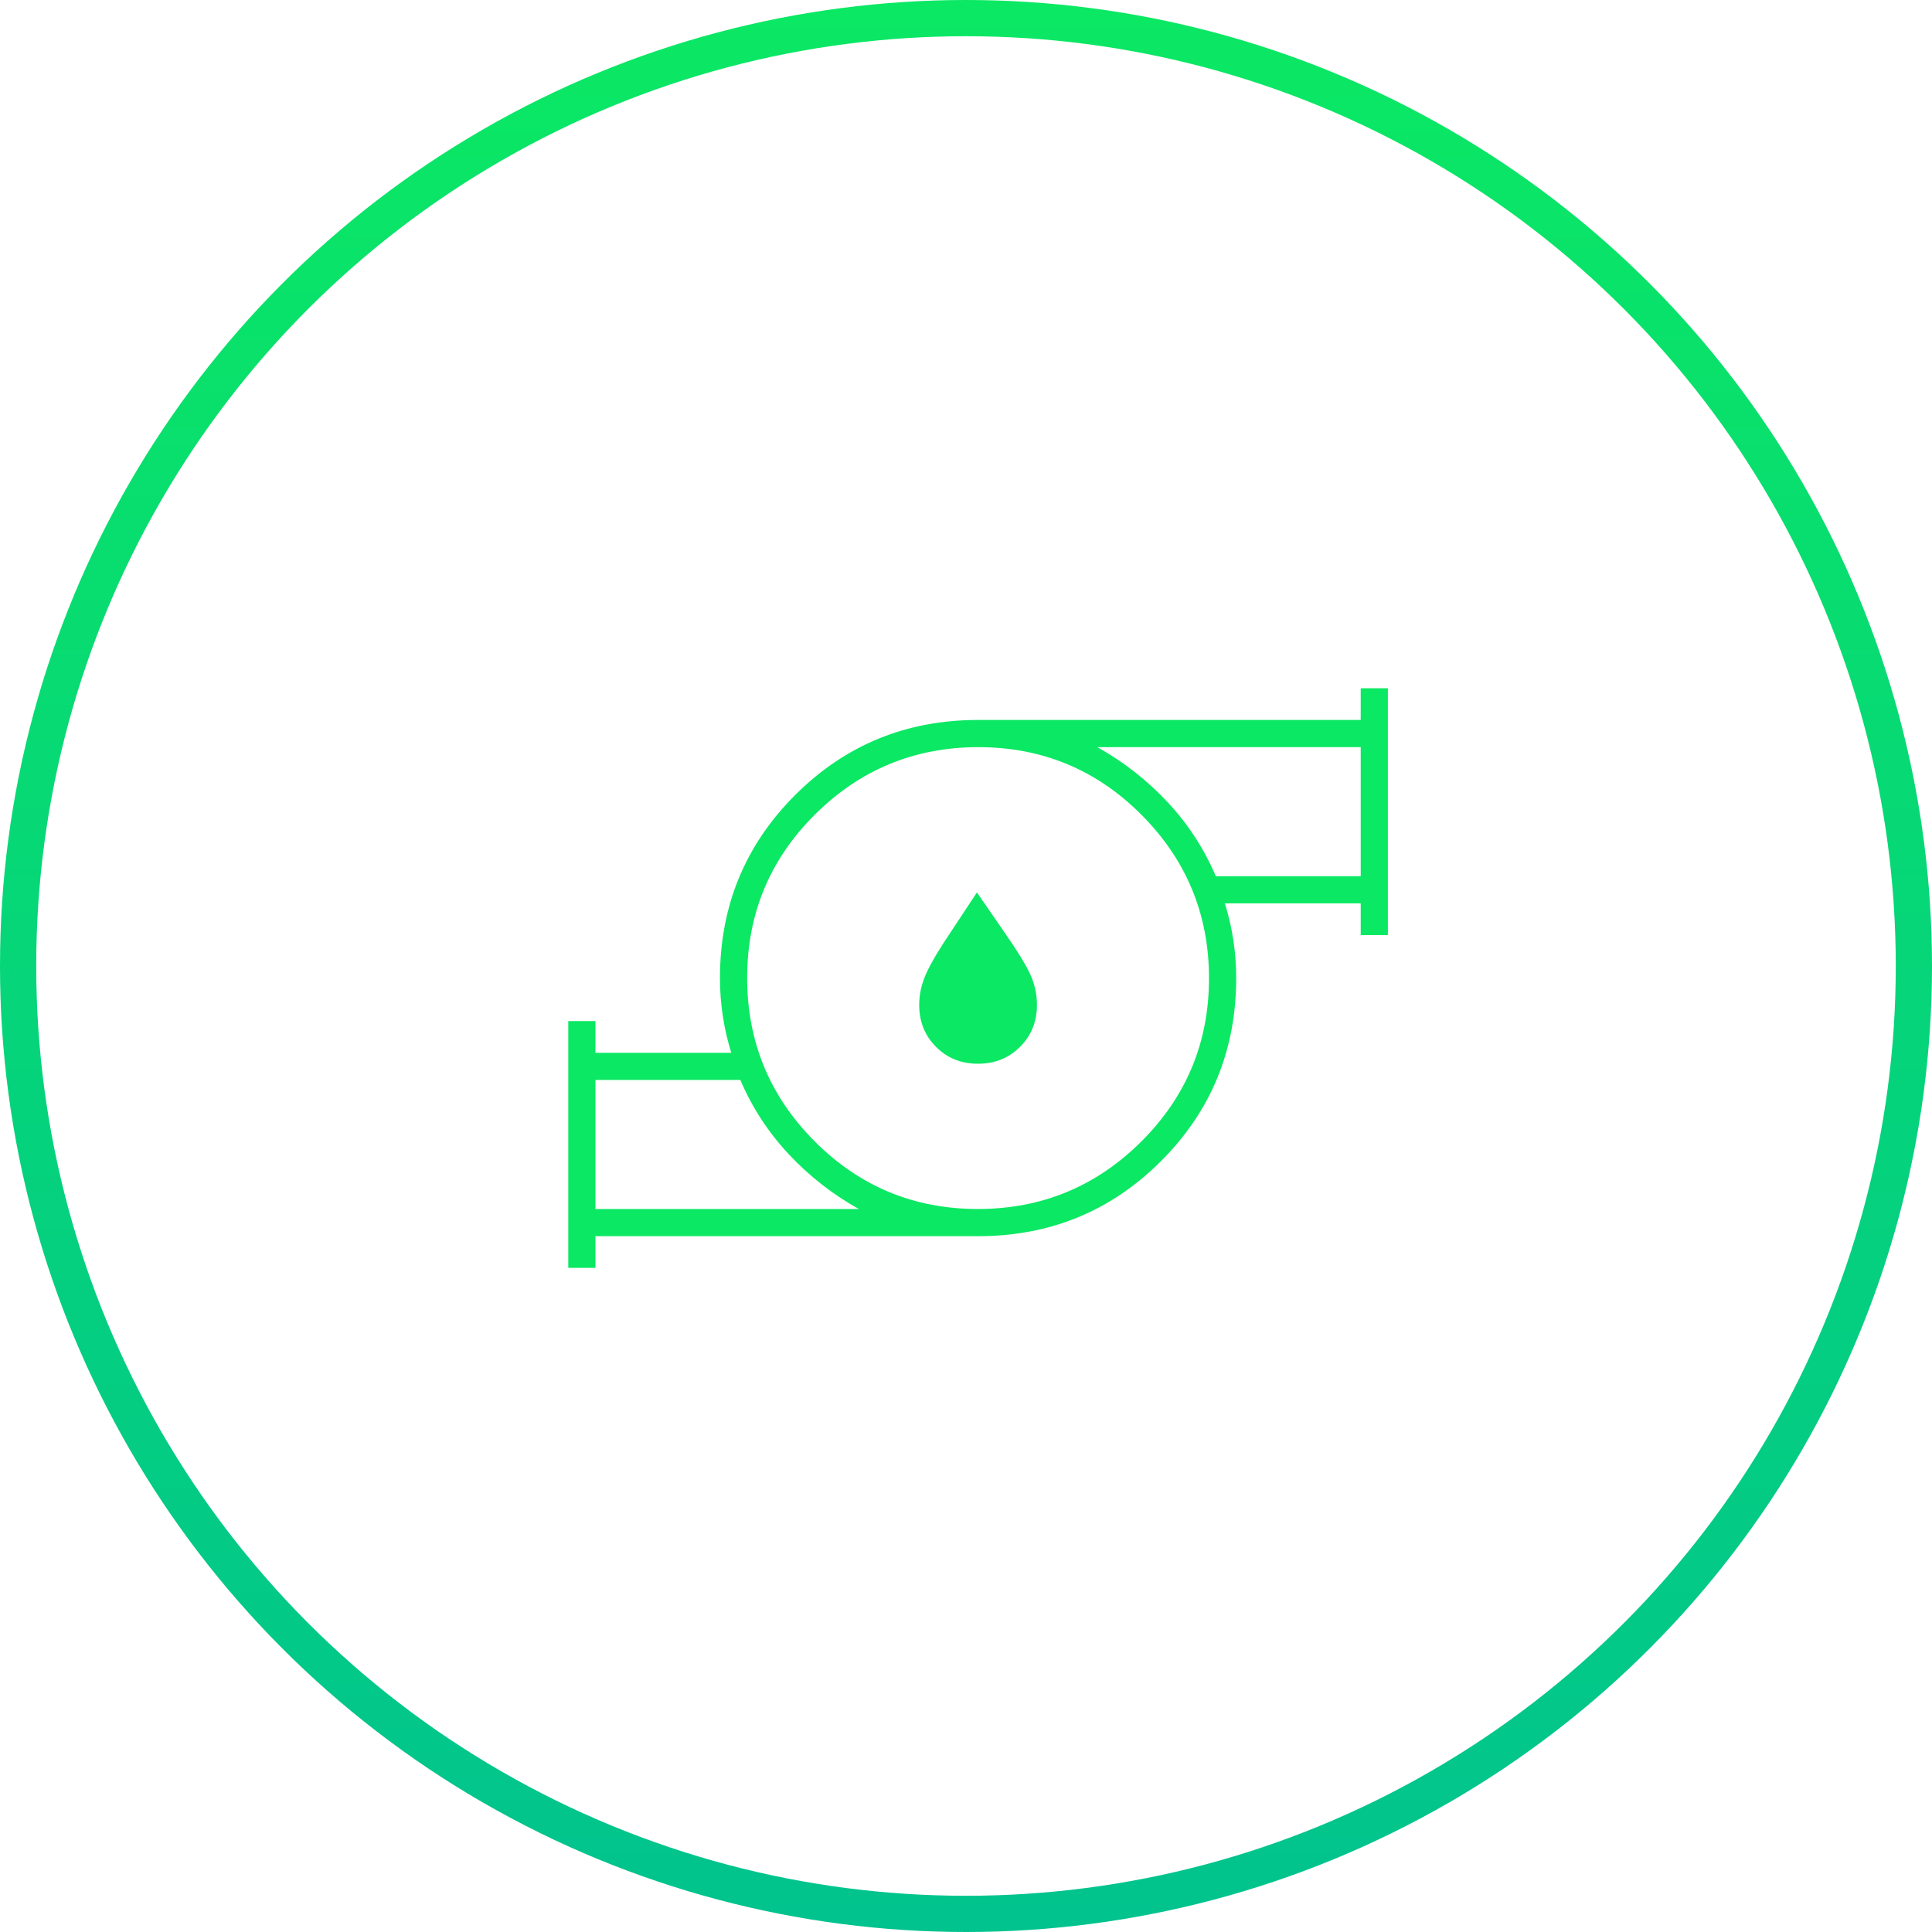 <svg width="80" height="80" viewBox="0 0 80 80" fill="none" xmlns="http://www.w3.org/2000/svg">
<path d="M24.656 50.062H35.562C34.479 49.458 33.513 48.703 32.664 47.797C31.815 46.891 31.146 45.865 30.656 44.719H24.656V50.062ZM40.489 50.062C43.132 50.062 45.388 49.131 47.258 47.269C49.128 45.406 50.062 43.154 50.062 40.511C50.062 37.868 49.131 35.612 47.269 33.742C45.406 31.872 43.154 30.938 40.511 30.938C37.868 30.938 35.612 31.869 33.742 33.731C31.872 35.594 30.938 37.846 30.938 40.489C30.938 43.132 31.869 45.388 33.731 47.258C35.594 49.128 37.846 50.062 40.489 50.062ZM50.344 36.281H56.344V30.938H45.438C46.521 31.542 47.487 32.297 48.336 33.203C49.185 34.109 49.854 35.135 50.344 36.281ZM23.531 52.5V42.281H24.656V43.594H30.281C30.125 43.094 30.008 42.586 29.93 42.07C29.852 41.555 29.812 41.031 29.812 40.5C29.812 37.523 30.849 34.997 32.923 32.923C34.997 30.849 37.523 29.812 40.5 29.812H56.344V28.5H57.469V38.719H56.344V37.406H50.719C50.875 37.906 50.992 38.414 51.07 38.93C51.148 39.445 51.188 39.969 51.188 40.5C51.188 43.477 50.151 46.003 48.077 48.077C46.003 50.151 43.477 51.188 40.5 51.188H24.656V52.5H23.531ZM40.495 44.047C39.8 44.047 39.221 43.814 38.758 43.348C38.294 42.882 38.062 42.302 38.062 41.609C38.062 41.172 38.159 40.74 38.352 40.312C38.544 39.885 38.88 39.318 39.359 38.609L40.453 36.953L41.594 38.609C42.144 39.4 42.505 39.992 42.678 40.385C42.851 40.778 42.938 41.186 42.938 41.609C42.938 42.302 42.704 42.882 42.237 43.348C41.77 43.814 41.189 44.047 40.495 44.047Z" fill="#0BE863"/>
<circle cx="40" cy="40" r="39.25" stroke="url(#paint0_linear_210_277)" stroke-width="1.5"/>
<defs>
<linearGradient id="paint0_linear_210_277" x1="40" y1="0" x2="40" y2="80" gradientUnits="userSpaceOnUse">
<stop stop-color="#0BE863"/>
<stop offset="1" stop-color="#01C38E"/>
</linearGradient>
</defs>
</svg>
